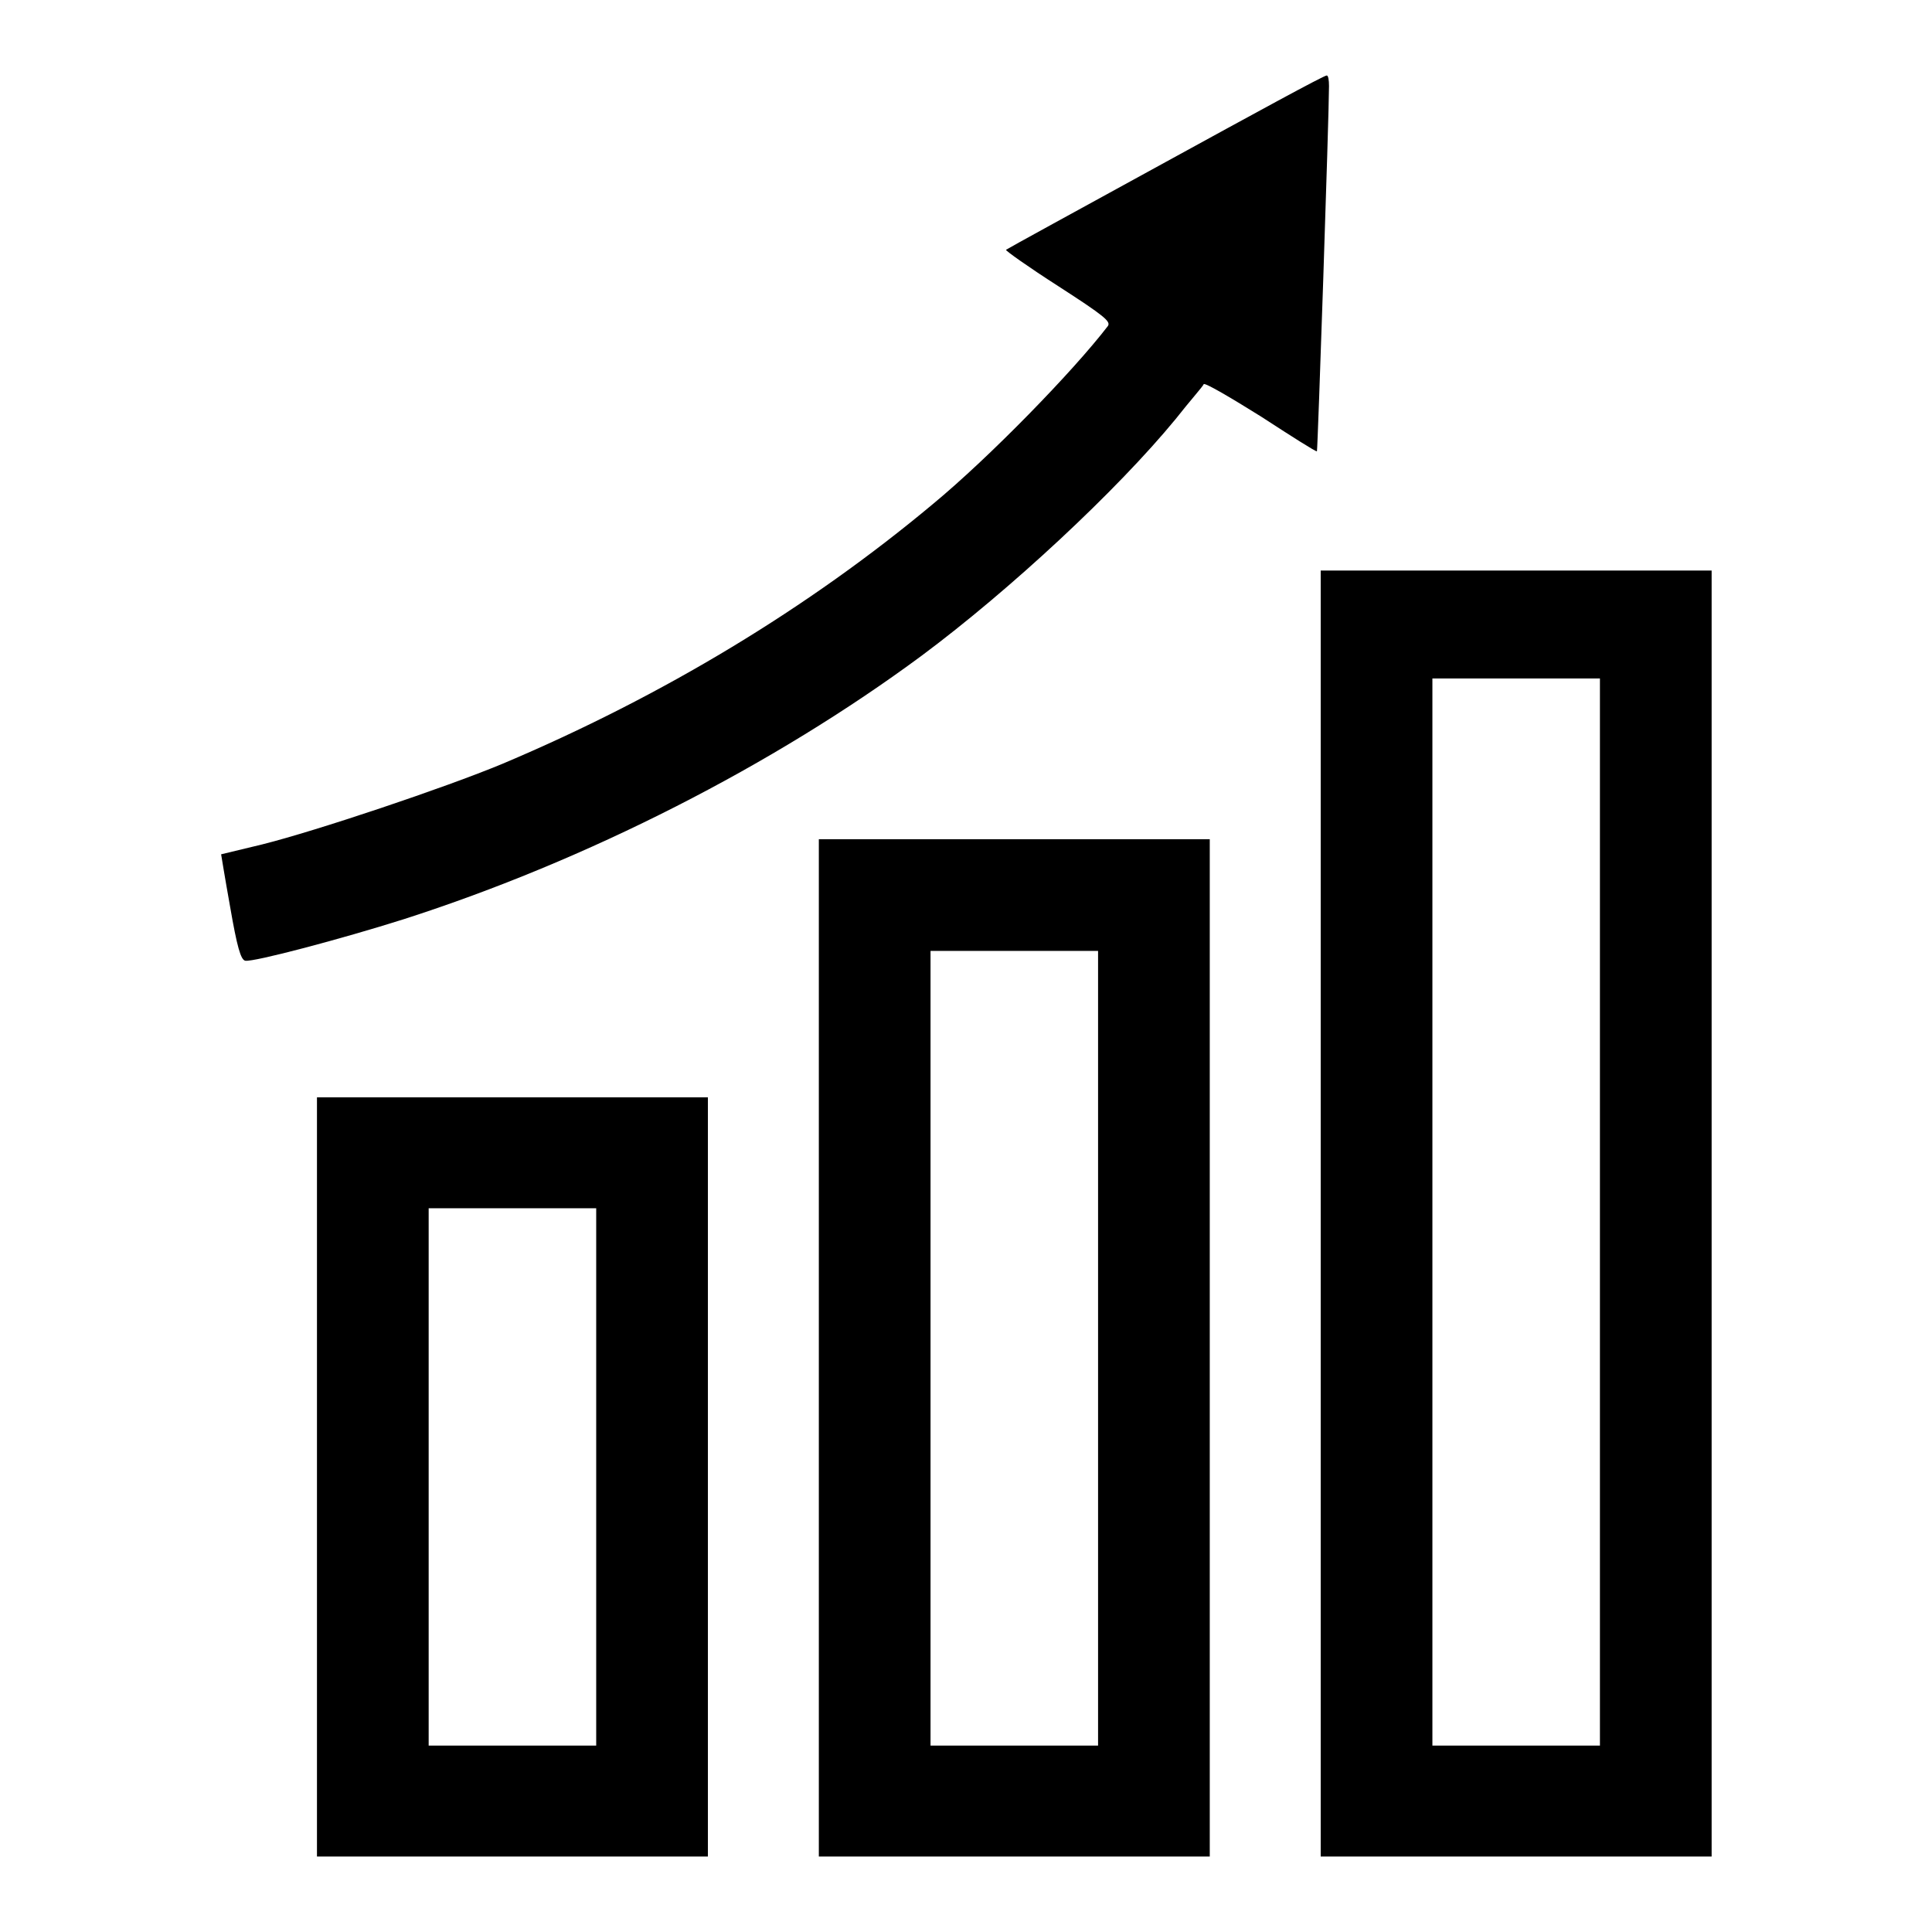 <?xml version="1.0" encoding="utf-8"?>
<!-- Svg Vector Icons : http://www.onlinewebfonts.com/icon -->
<!DOCTYPE svg PUBLIC "-//W3C//DTD SVG 1.1//EN" "http://www.w3.org/Graphics/SVG/1.1/DTD/svg11.dtd">
<svg version="1.1" xmlns="http://www.w3.org/2000/svg" xmlns:xlink="http://www.w3.org/1999/xlink" x="0px" y="0px" viewBox="0 0 256 256" enable-background="new 0 0 256 256" xml:space="preserve">
<g><g><g><path fill="#000000" d="M154.4,21.5c-11.5,6.3-21,11.5-21.1,11.6c-0.1,0.1,3,2.3,6.9,4.8c6.2,4,7,4.7,6.6,5.3c-4.6,6-15.7,17.4-23.2,23.6c-16.4,13.7-35.7,25.4-57,34.4c-7.7,3.2-24.7,8.9-31.9,10.7c-2.9,0.7-5.4,1.3-5.4,1.3c0,0,0.5,3.1,1.2,7c0.9,5.2,1.4,7,2,7.1c1.1,0.2,12.8-2.9,21-5.5c24.3-7.8,49-20.4,68.6-34.9c11.7-8.7,25.9-21.9,33.7-31.4c1.8-2.3,3.6-4.3,3.7-4.6c0.2-0.2,3.6,1.8,7.6,4.3c4,2.6,7.3,4.7,7.4,4.6c0.1-0.1,1.6-44.5,1.6-48.4c0-0.8-0.1-1.4-0.3-1.4C175.4,10,165.9,15.2,154.4,21.5z"/><path fill="#000000" d="M175,160.8V246h25.9h25.9v-85.2V75.6h-25.9H175V160.8z M212,160.6v70.7h-11.1h-11.1v-70.7V89.9h11.1H212L212,160.6L212,160.6z"/><path fill="#000000" d="M108.5,178.6V246h25.9h25.9v-67.4v-67.4h-25.9h-25.9V178.6z M145.5,178.6v52.7h-11.1h-11.1v-52.7v-52.6h11.1h11.1V178.6z"/><path fill="#000000" d="M42,195.7V246h25.9h25.9v-50.3v-50.3H67.9H42V195.7z M79,195.7v35.6H67.9H56.8v-35.6v-35.6h11.1H79V195.7z"/></g></g></g>
</svg>